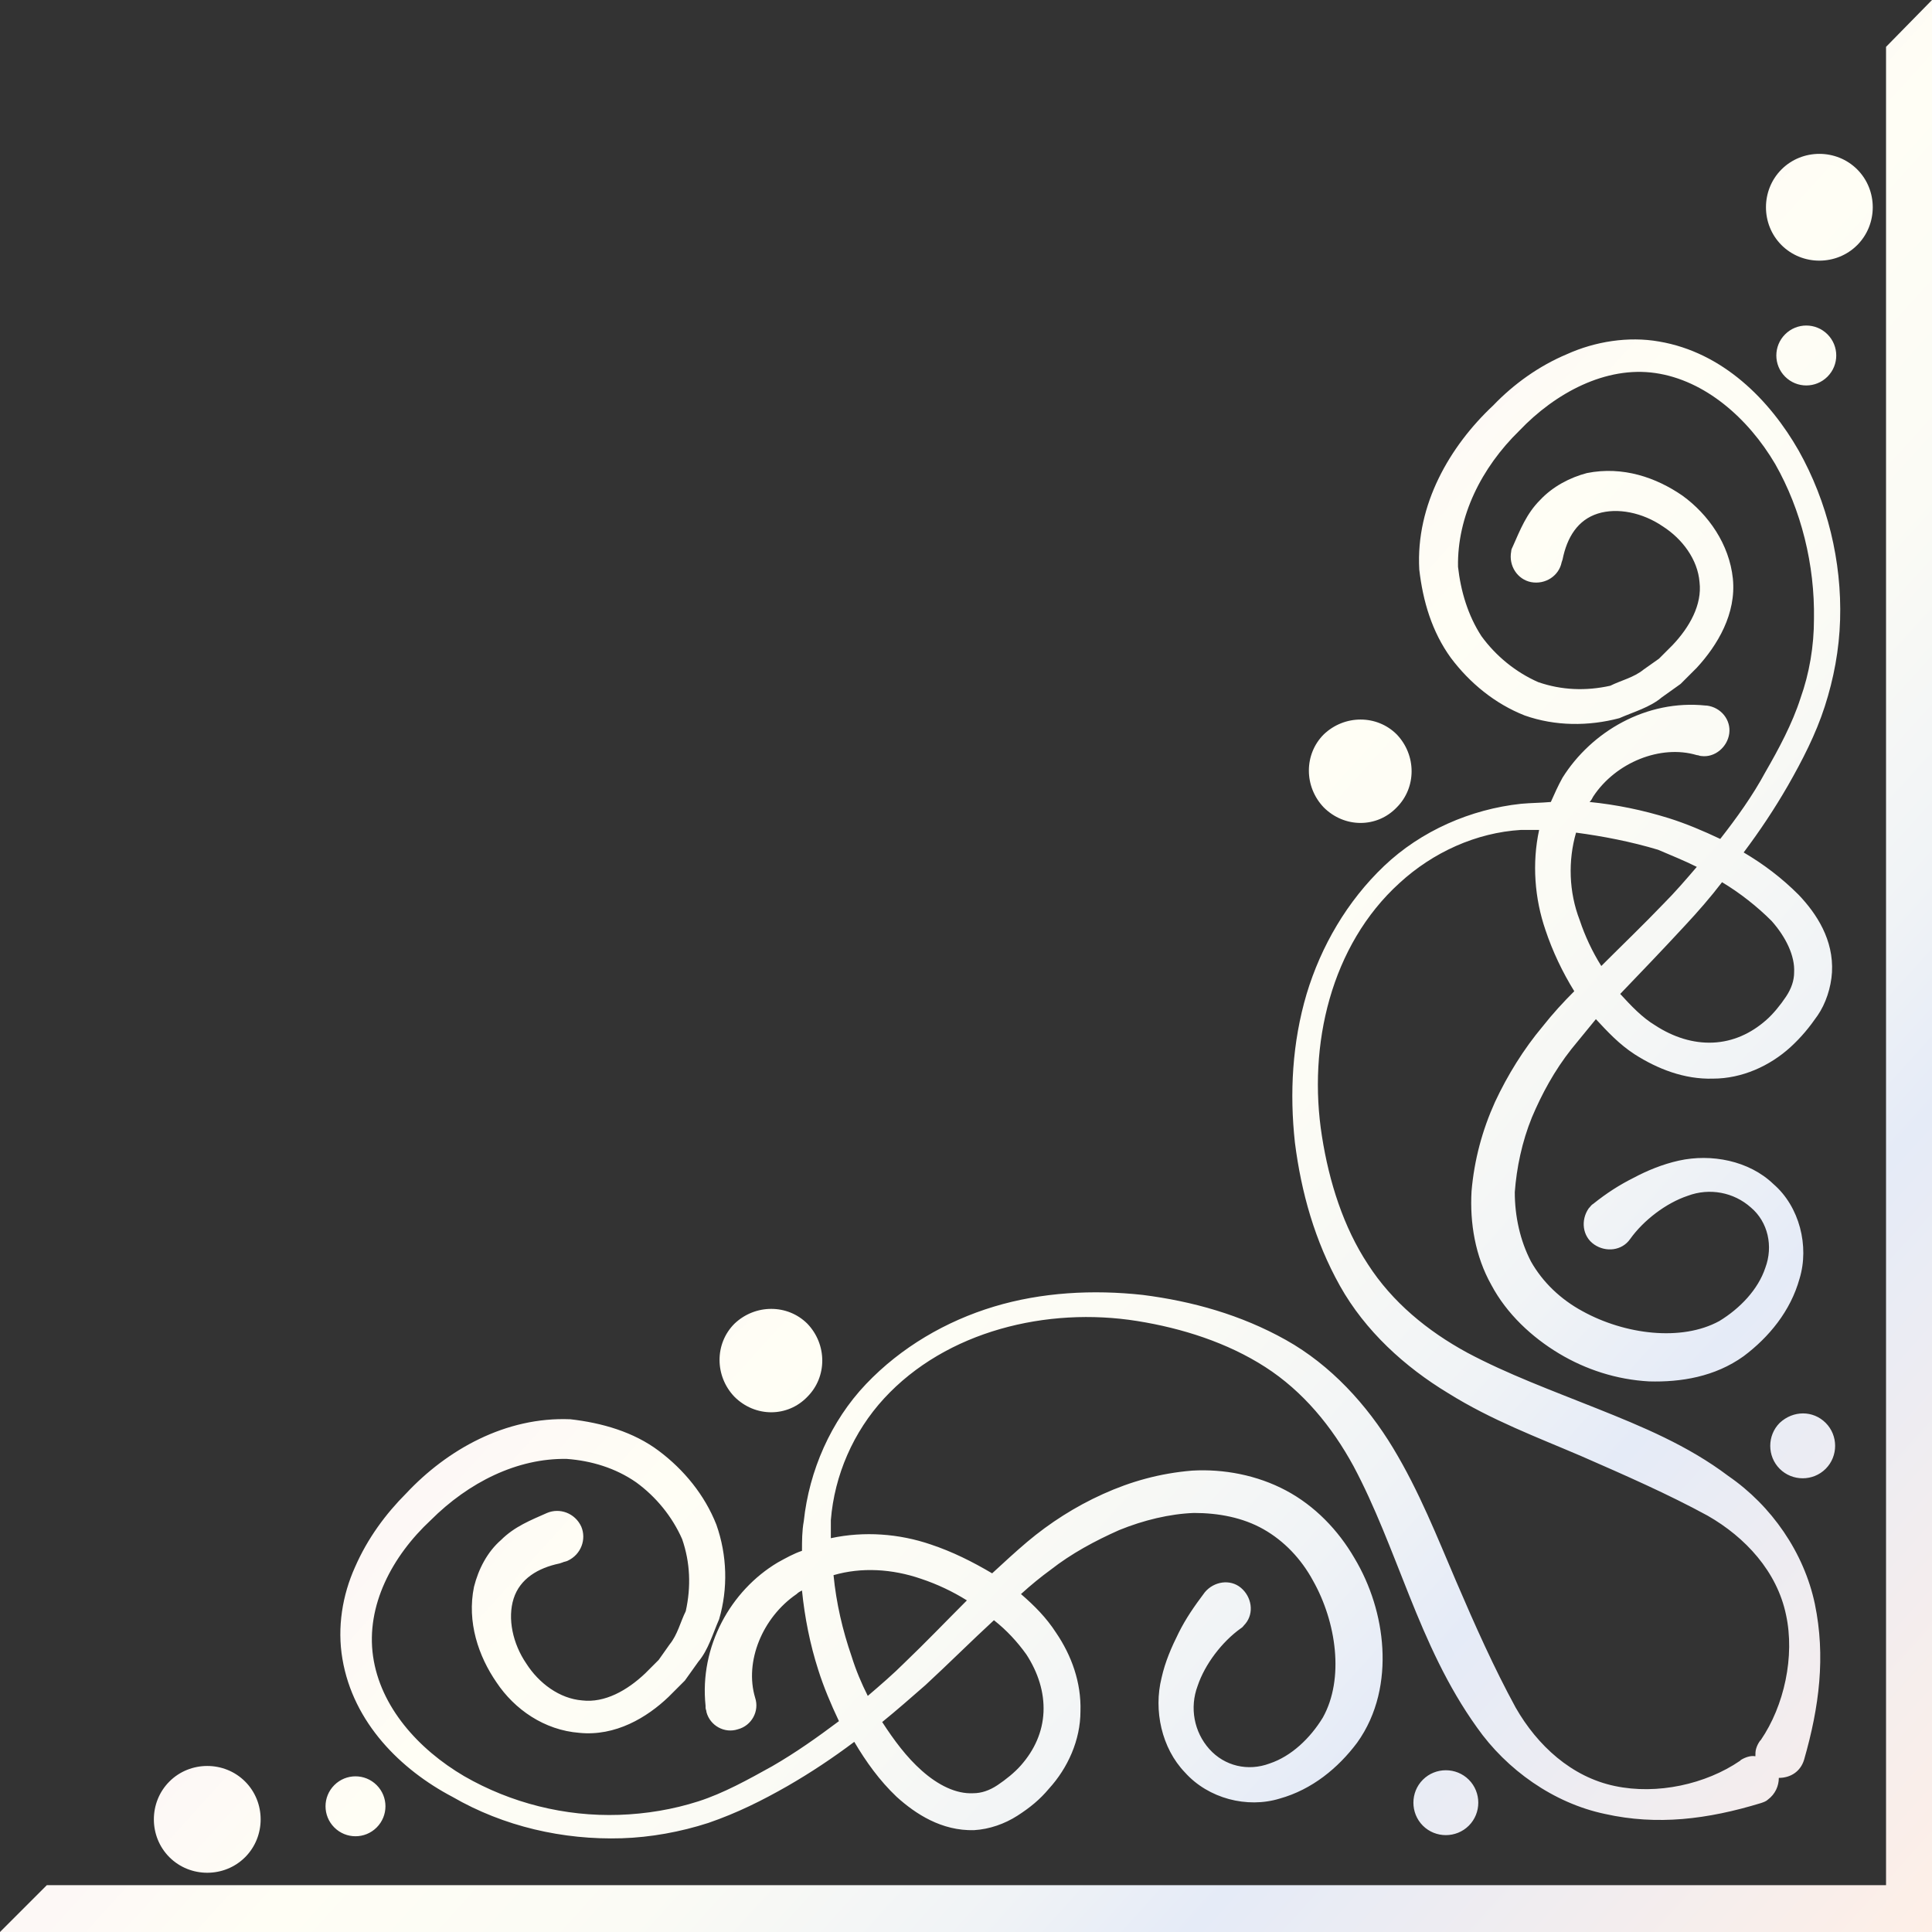 <?xml version="1.0" encoding="utf-8"?>
<!-- Generator: Adobe Illustrator 28.3.0, SVG Export Plug-In . SVG Version: 6.00 Build 0)  -->
<svg version="1.1" id="レイヤー_1" xmlns="http://www.w3.org/2000/svg" xmlns:xlink="http://www.w3.org/1999/xlink" x="0px"
	 y="0px" viewBox="0 0 214.4 214.4" style="enable-background:new 0 0 214.4 214.4;" xml:space="preserve">
<rect x="0" y="0" width="214.4" height="214.4" fill="#333333" stroke="none"/>
<style type="text/css">
	.st0{fill:url(#SVGID_1_);}
</style>
<linearGradient id="SVGID_1_" gradientUnits="userSpaceOnUse" x1="60.574" y1="65.002" x2="219.559" y2="208.894" gradientTransform="matrix(1 0 0 1 -3.924390e-05 3.503771e-05)">
	<stop  offset="0" style="stop-color:#FDF0F6"/>
	<stop  offset="0.112" style="stop-color:#FBF1F7"/>
	<stop  offset="0.27" style="stop-color:#FDF8F6"/>
	<stop  offset="0.354" style="stop-color:#FFFEF5"/>
	<stop  offset="0.497" style="stop-color:#FBFBF5"/>
	<stop  offset="0.632" style="stop-color:#F0F3F6"/>
	<stop  offset="0.714" style="stop-color:#E5EBF7"/>
	<stop  offset="1" style="stop-color:#FEEFE7"/>
</linearGradient>
<path class="st0" d="M214.4,0v214.4H0l5.2-5.2h204.1V5.2L214.4,0z M198.1,37.1c-1.3,1.3-1.3,3.4,0,4.7c1.3,1.3,3.4,1.3,4.7,0
	c1.3-1.3,1.3-3.4,0-4.7C201.5,35.8,199.4,35.8,198.1,37.1z M197.5,157.9c-1.4,1.4-1.4,3.7,0,5.1c1.4,1.4,3.7,1.4,5.1,0
	c1.4-1.4,1.4-3.7,0-5.1C201.2,156.5,199,156.5,197.5,157.9z M155,89.6c2.2-2.2,2.2-5.8,0-8.1c-2.2-2.2-5.8-2.2-8.1,0
	c-2.2,2.2-2.2,5.8,0,8.1C149.2,91.9,152.8,91.9,155,89.6z M206.1,27.2c2.3-2.3,2.3-6.1,0-8.4c-2.3-2.3-6.1-2.3-8.4,0
	c-2.3,2.3-2.3,6.1,0,8.4C200,29.5,203.8,29.5,206.1,27.2z M38,184.1c-0.6-3.5,0-7.1,1.4-10.2c1.4-3.2,3.4-5.9,5.7-8.2
	c4.5-4.8,11-8.5,18.2-8.2c3.5,0.4,7,1.4,9.8,3.5c2.8,2.1,5.1,4.9,6.4,8.2c1.2,3.4,1.3,7.1,0.3,10.5c-0.7,1.6-1.2,3.4-2.3,4.7
	l-1.5,2.1l-1.8,1.8c-2.4,2.3-5.9,4.4-9.9,4c-3.9-0.3-7.2-2.6-9.2-5.6c-2-2.9-3.3-6.7-2.5-10.6c0.5-2,1.5-3.9,3-5.2
	c1.5-1.5,3.3-2.2,5.1-3c1.4-0.6,3.1,0,3.8,1.5c0.6,1.4,0,3.1-1.5,3.8c-0.2,0.1-0.4,0.1-0.6,0.2l-0.3,0.1c-2.4,0.5-4.4,1.7-5.1,3.9
	c-0.7,2.2-0.1,5,1.4,7.2c1.4,2.2,3.7,3.9,6.2,4.1c2.5,0.3,5-1.1,7-3l1.5-1.5l1.2-1.7c0.9-1.1,1.2-2.5,1.8-3.7c0.6-2.7,0.5-5.4-0.4-8
	c-1.1-2.5-2.9-4.7-5.1-6.3c-2.3-1.6-5-2.4-7.7-2.6c-5.5-0.1-10.9,2.6-15.1,6.8c-4.3,4-7.2,9.5-6.4,15.1c0.8,5.6,5,10.3,10.1,13.3
	c5.2,3,11.2,4.5,17.2,4.3c3-0.1,6-0.6,8.8-1.5c2.8-0.9,5.5-2.4,8.2-3.9c2.6-1.5,5-3.2,7.4-5c-0.9-1.9-1.7-3.8-2.3-5.7
	c-0.9-2.8-1.5-5.8-1.8-8.8c-0.2,0.1-0.4,0.2-0.6,0.4c-3.8,2.6-5.8,7.5-4.6,11.5c0.5,1.5-0.4,3.1-1.9,3.5c-1.5,0.5-3.1-0.4-3.5-1.9
	c0-0.2-0.1-0.3-0.1-0.5l0-0.2c-0.7-6.6,2.8-12.8,8-15.9c0.9-0.5,1.8-1,2.7-1.3c0-1.1,0-2.2,0.2-3.3c0.6-5.6,3-11.1,6.9-15.2
	c3.9-4.1,8.9-7,14.2-8.6c5.3-1.6,11-1.9,16.5-1.3c5.5,0.7,10.9,2.2,15.9,5c5,2.8,9,7.2,11.9,12c2.9,4.8,4.9,9.9,7,14.8
	c2.1,4.9,4.2,9.6,6.6,14c2.4,4.2,6.2,7.7,11,8.7c4.7,1,10.1-0.2,13.9-2.8l0.1-0.1c0.5-0.3,1.1-0.5,1.6-0.4c0-0.3,0-0.6,0.1-0.9
	c0.1-0.3,0.2-0.5,0.4-0.8l0.1-0.1c2.6-3.8,3.8-9.3,2.8-13.9c-1-4.8-4.5-8.6-8.7-11c-4.4-2.4-9.2-4.5-14-6.6c-4.9-2.1-10-4-14.8-7
	c-4.8-2.9-9.2-6.9-12-11.9c-2.8-5-4.3-10.4-5-15.9c-0.6-5.5-0.3-11.1,1.3-16.5c1.6-5.3,4.5-10.3,8.6-14.2c4.1-3.9,9.6-6.3,15.2-6.9
	c1.1-0.1,2.2-0.1,3.3-0.2c0.4-0.9,0.8-1.8,1.3-2.7c3.2-5.1,9.3-8.7,15.9-8l0.1,0c1.6,0.2,2.7,1.6,2.5,3.1s-1.6,2.7-3.1,2.5
	c-0.2,0-0.3-0.1-0.5-0.1c-4-1.2-9,0.8-11.5,4.6c-0.1,0.2-0.2,0.4-0.4,0.6c3,0.3,5.9,0.9,8.8,1.8c1.9,0.6,3.8,1.4,5.7,2.3
	c1.8-2.3,3.6-4.8,5-7.4c1.5-2.6,3-5.4,3.9-8.2c1-2.8,1.5-5.8,1.5-8.8c0.1-6-1.4-12.1-4.3-17.2c-3-5.1-7.8-9.3-13.3-10.1
	c-5.5-0.8-11.1,2.2-15.1,6.4c-4.2,4.1-6.9,9.5-6.8,15.1c0.3,2.7,1.1,5.4,2.6,7.7c1.6,2.2,3.8,4,6.3,5.1c2.6,0.9,5.3,1,8,0.4
	c1.2-0.6,2.6-0.9,3.7-1.8l1.7-1.2l1.5-1.5c1.9-2,3.3-4.5,3-7c-0.2-2.5-1.9-4.8-4.1-6.2c-2.2-1.5-5-2.1-7.2-1.4
	c-2.2,0.7-3.4,2.6-3.9,5.1l-0.1,0.3c-0.3,1.5-1.8,2.5-3.4,2.2c-1.5-0.3-2.5-1.8-2.2-3.4c0-0.2,0.1-0.4,0.2-0.6
	c0.8-1.8,1.5-3.6,3-5.1c1.4-1.5,3.3-2.5,5.2-3c4-0.8,7.7,0.5,10.6,2.5c2.9,2.1,5.2,5.4,5.6,9.2c0.4,3.9-1.7,7.4-4,9.9l-1.8,1.8
	l-2.1,1.5c-1.3,1.1-3.1,1.6-4.7,2.3c-3.4,0.9-7.1,0.9-10.5-0.3c-3.3-1.3-6.1-3.6-8.2-6.4c-2.1-2.9-3.1-6.3-3.5-9.8
	c-0.4-7.2,3.4-13.7,8.2-18.2c2.3-2.4,5.1-4.4,8.2-5.7c3.1-1.4,6.8-2,10.2-1.4c7.1,1.2,12.3,6.5,15.5,12.1c3.2,5.7,4.8,12.3,4.6,18.8
	c-0.1,3.3-0.7,6.5-1.7,9.6c-1,3.1-2.5,6-4.1,8.8c-1.5,2.6-3.1,5-4.9,7.4c2.2,1.3,4.2,2.8,6.1,4.7c2,2.1,3.9,5,3.7,8.6
	c-0.1,1.7-0.7,3.5-1.6,4.8c-0.9,1.3-1.8,2.4-3,3.5c-2.3,2.1-5.4,3.5-8.6,3.5c-3.2,0.1-6.2-1.1-8.7-2.7c-1.7-1.1-3-2.5-4.3-3.9
	c-0.9,1.1-1.8,2.2-2.7,3.3c-1.9,2.4-3.3,5-4.4,7.6c-1.1,2.7-1.7,5.6-1.9,8.3c0,2.7,0.6,5.4,1.8,7.7c1.3,2.3,3.3,4.2,5.7,5.5
	c4.7,2.6,11,3.4,15.2,1.1c2.3-1.4,4.3-3.5,5.1-5.9c0.9-2.4,0.3-5.1-1.6-6.7c-1.9-1.7-4.6-2.2-7-1.3c-2.4,0.8-4.9,2.7-6.4,4.8l0,0
	c-0.9,1.3-2.7,1.5-4,0.6c-1.3-0.9-1.5-2.7-0.6-4c0.2-0.2,0.3-0.4,0.5-0.5c1.5-1.2,2.9-2.1,4.5-2.9c1.5-0.8,3.2-1.5,5-1.9
	c3.6-0.8,7.8,0,10.5,2.6c2.9,2.5,4,6.9,2.9,10.5c-1,3.6-3.4,6.5-6.2,8.6c-3.2,2.3-7,2.9-10.5,2.8c-3.6-0.2-7-1.3-10-3.1
	c-3-1.8-5.8-4.4-7.5-7.6c-1.8-3.2-2.4-6.9-2.2-10.4c0.3-3.5,1.2-6.8,2.6-9.9c1.4-3,3.2-5.9,5.3-8.4c1.1-1.4,2.3-2.7,3.5-3.9
	c-1.3-2.1-2.4-4.4-3.2-6.8c-1.2-3.5-1.5-7.4-0.7-11.1c-0.7,0-1.3,0-2,0c-5,0.3-9.8,2.5-13.5,5.9c-7.6,6.9-10.2,18-8.6,28.1
	c0.8,5.1,2.4,10.1,5.1,14.2c2.7,4.2,6.6,7.4,11,9.8c4.5,2.4,9.4,4.2,14.4,6.2c5,2,10.1,4.1,14.6,7.5c4.8,3.3,8.4,8.5,9.6,14.2
	c1.2,5.8,0.5,11.4-1.2,17.3c-0.4,1.3-1.5,2-2.8,2c0,0.9-0.4,1.8-1.2,2.4c-0.2,0.2-0.5,0.3-0.8,0.4c-5.9,1.8-11.5,2.5-17.3,1.2
	c-5.7-1.2-10.9-4.9-14.2-9.6c-3.3-4.6-5.5-9.6-7.5-14.6c-2-5-3.8-9.9-6.2-14.4c-2.4-4.4-5.6-8.3-9.8-11c-4.2-2.7-9.2-4.3-14.2-5.1
	c-10-1.6-21.2,1.1-28.1,8.6c-3.4,3.7-5.5,8.5-5.9,13.5c0,0.7,0,1.3,0,2c3.7-0.8,7.6-0.5,11.1,0.7c2.4,0.8,4.6,1.9,6.8,3.2
	c1.3-1.2,2.6-2.4,3.9-3.5c2.5-2.1,5.3-3.9,8.4-5.3c3.1-1.4,6.3-2.3,9.9-2.6c3.5-0.2,7.2,0.5,10.4,2.2c3.2,1.7,5.8,4.4,7.6,7.5
	c1.8,3,2.9,6.5,3.1,10c0.2,3.5-0.5,7.3-2.8,10.5c-2.1,2.8-5,5.2-8.6,6.2c-3.6,1.1-7.9,0-10.5-2.9c-2.6-2.7-3.5-6.9-2.6-10.5
	c0.4-1.8,1.1-3.4,1.9-5c0.8-1.6,1.7-2.9,2.9-4.5c1-1.2,2.8-1.5,4-0.5c1.2,1,1.5,2.8,0.5,4c-0.2,0.2-0.3,0.4-0.5,0.5l0,0
	c-2.1,1.5-4,4-4.8,6.4c-0.9,2.4-0.4,5.1,1.3,7c1.7,1.9,4.3,2.5,6.7,1.6c2.4-0.8,4.5-2.8,5.9-5.1c2.4-4.3,1.5-10.6-1.1-15.2
	c-1.3-2.4-3.2-4.4-5.5-5.7c-2.3-1.3-5-1.8-7.7-1.8c-2.7,0.1-5.6,0.8-8.3,1.9c-2.7,1.2-5.3,2.6-7.6,4.4c-1.1,0.8-2.2,1.7-3.3,2.7
	c1.5,1.3,2.8,2.6,3.9,4.3c1.7,2.5,2.8,5.5,2.7,8.7c0,3.2-1.4,6.3-3.5,8.6c-1,1.2-2.1,2.1-3.5,3c-1.4,0.9-3.1,1.5-4.8,1.6
	c-3.6,0.1-6.5-1.8-8.6-3.7c-1.9-1.8-3.4-3.9-4.7-6.1c-2.4,1.8-4.8,3.4-7.4,4.9c-2.8,1.6-5.6,3-8.8,4.1c-3.1,1-6.4,1.6-9.6,1.7
	c-6.5,0.2-13.1-1.3-18.8-4.6C44.5,196.4,39.2,191.2,38,184.1z M191.1,97.9c-1.3,1.7-2.7,3.3-4.1,4.8c-2.4,2.6-4.8,5.1-7.2,7.6
	c1.2,1.3,2.4,2.6,3.9,3.5c2,1.3,4.2,2,6.4,1.9c2.2-0.1,4.2-1,5.9-2.5c0.8-0.7,1.6-1.7,2.2-2.6c0.6-0.9,0.9-1.8,0.9-2.7
	c0.1-1.8-0.9-3.9-2.5-5.7C195,100.6,193.1,99.1,191.1,97.9z M174.9,92.4c-0.9,3.1-0.8,6.6,0.4,9.7c0.6,1.8,1.4,3.5,2.4,5.1
	c2.3-2.3,4.7-4.6,6.9-6.9c1.3-1.3,2.5-2.7,3.7-4.1c-1.4-0.7-2.9-1.3-4.3-1.9C181,93.4,177.9,92.8,174.9,92.4z M110.3,179.8
	c-2.5,2.3-5,4.8-7.6,7.2c-1.6,1.4-3.2,2.8-4.8,4.1c1.3,2,2.7,3.9,4.4,5.4c1.8,1.6,3.8,2.6,5.7,2.5c0.9,0,1.8-0.3,2.7-0.9
	c0.9-0.6,1.9-1.4,2.6-2.2c1.5-1.7,2.4-3.7,2.5-5.9c0.1-2.2-0.6-4.4-1.9-6.4C112.9,182.2,111.7,180.9,110.3,179.8z M96.3,188.2
	c1.4-1.2,2.8-2.4,4.1-3.7c2.3-2.2,4.6-4.6,6.9-6.9c-1.6-1-3.3-1.8-5.1-2.4c-3.2-1.1-6.6-1.3-9.7-0.4c0.3,3.1,1,6.1,2,9
	C95,185.4,95.6,186.8,96.3,188.2z M41.8,202.8c1.3-1.3,1.3-3.4,0-4.7c-1.3-1.3-3.4-1.3-4.7,0c-1.3,1.3-1.3,3.4,0,4.7
	C38.4,204.1,40.5,204.1,41.8,202.8z M157.9,197.5c-1.4,1.4-1.4,3.7,0,5.1c1.4,1.4,3.7,1.4,5.1,0c1.4-1.4,1.4-3.7,0-5.1
	C161.6,196.1,159.3,196.1,157.9,197.5z M89.6,155c2.2-2.2,2.2-5.8,0-8.1c-2.2-2.2-5.8-2.2-8.1,0c-2.2,2.2-2.2,5.8,0,8.1
	C83.8,157.3,87.4,157.3,89.6,155z M27.2,206.1c2.3-2.3,2.3-6.1,0-8.4c-2.3-2.3-6.1-2.3-8.4,0c-2.3,2.3-2.3,6.1,0,8.4
	C21.1,208.4,24.9,208.4,27.2,206.1z"/>
</svg>
